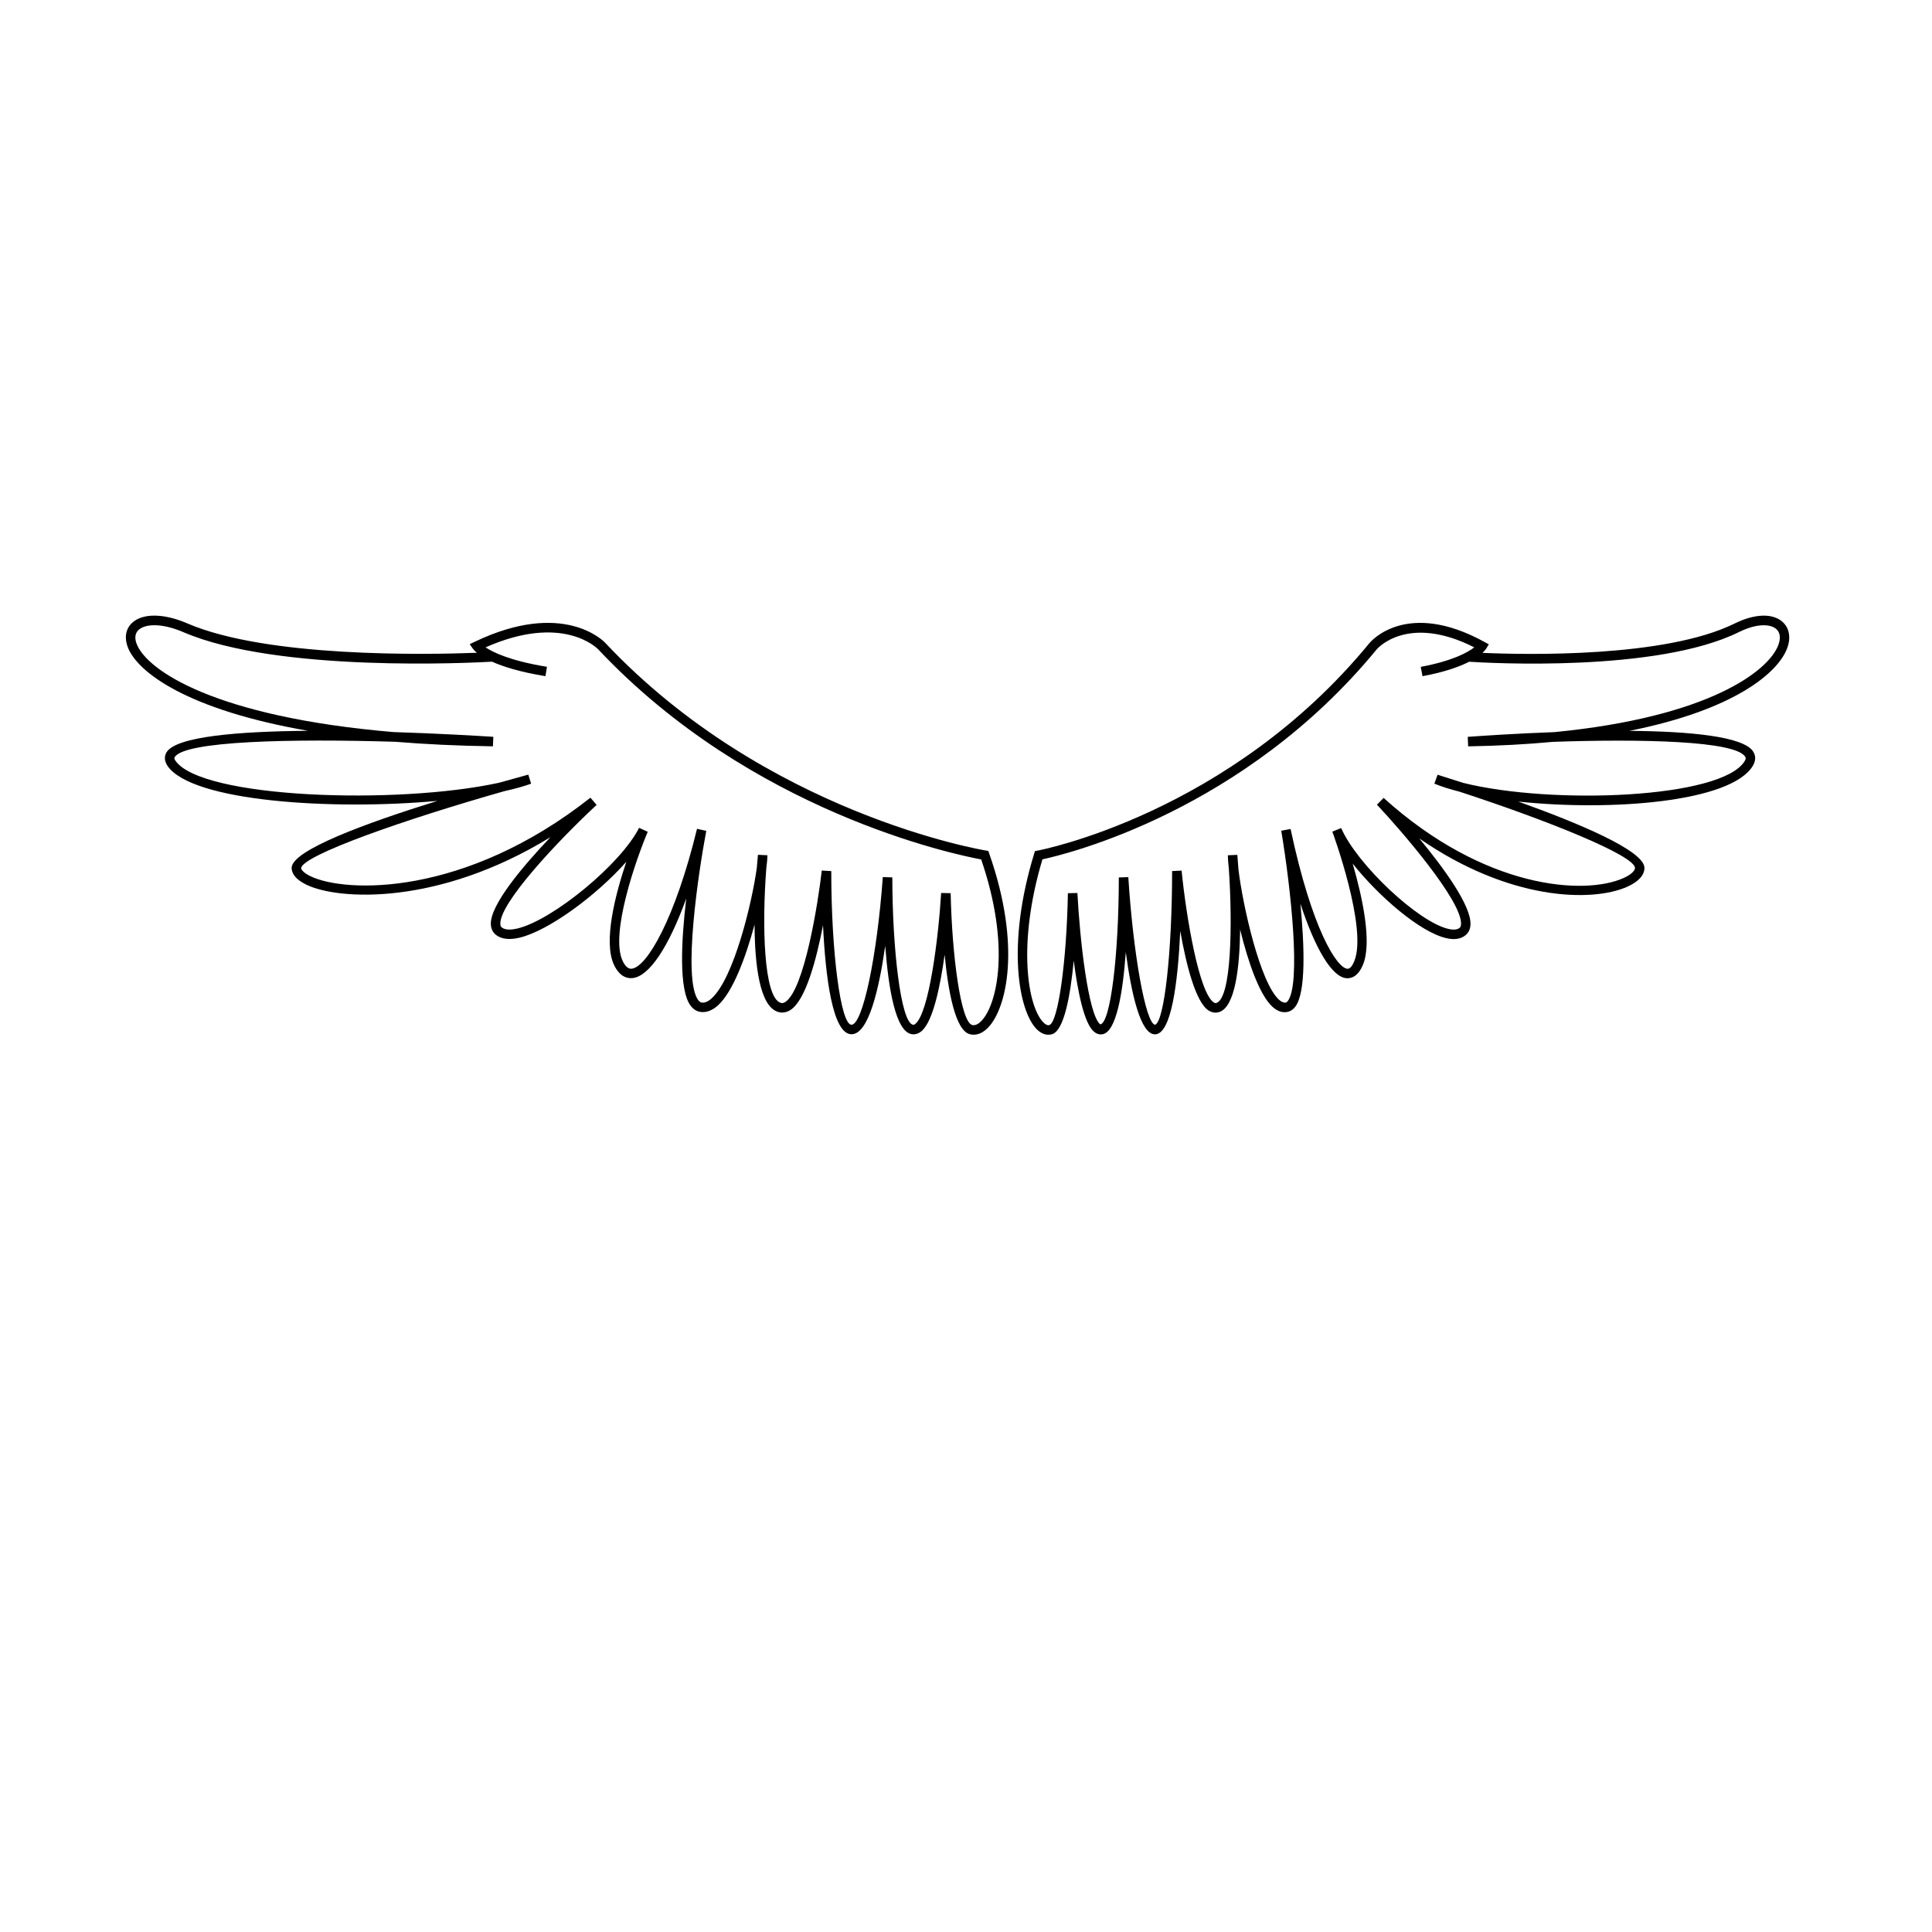 <?xml version="1.0" encoding="UTF-8"?>
<!-- Uploaded to: ICON Repo, www.svgrepo.com, Generator: ICON Repo Mixer Tools -->
<svg fill="#000000" width="800px" height="800px" version="1.1" viewBox="144 144 512 512" xmlns="http://www.w3.org/2000/svg">
 <g>
  <path d="m402.04 418.21c-0.367 0-0.73-0.051-1.09-0.152-3.773-1.062-5.668-11.262-6.613-21.055-1.184 8.574-3.125 17.773-6.133 20.27-0.969 0.805-1.895 0.898-2.516 0.805-4.344-0.551-6.262-12.203-7.094-23.418-1.676 11.734-4.465 23.426-8.926 23.426-5.066 0-6.914-15.359-7.559-28.895-1.77 9.199-4.613 19.844-8.605 22.449-1.059 0.695-2.207 0.871-3.34 0.523-4.906-1.523-6.152-12.637-6.195-23.148-2.348 8.723-5.754 17.84-9.688 21.41-1.449 1.32-2.973 1.914-4.465 1.773-0.754-0.074-1.859-0.422-2.793-1.668-3.16-4.211-2.492-17.156-1.16-28.426-4.621 12.777-9.773 20.641-14.219 21.098-1.422 0.145-3.414-0.336-4.914-3.473-2.934-6.133 0.352-18.723 3.25-27.348-7.879 8.906-20.625 18.328-28.359 20.129-2.648 0.609-4.711 0.371-6.141-0.719-0.855-0.648-1.344-1.617-1.402-2.797-0.25-5.094 8.34-15.285 15.816-23.148-29.629 18.203-56.156 16.758-64.723 12.602-3.211-1.559-3.883-3.281-3.883-4.449 0-4.664 19.879-11.934 38.629-17.75-27.996 2.551-65.023 0.168-71.5-9.246-1.117-1.629-0.68-2.938-0.316-3.578 2.418-4.262 19.191-5.606 37.523-5.754-31.98-5.559-45.105-15.48-47.715-22.043-1.004-2.519-0.629-4.883 1.012-6.484 2.766-2.68 8.395-2.66 14.711 0.059 21.105 9.105 63.348 8.309 76.762 7.789-0.676-0.551-0.973-0.934-1.059-1.059l-0.852-1.219 1.34-0.641c23.371-11.184 34.117-0.203 34.555 0.273 42.586 45.316 100.21 54.945 100.79 55.035l0.742 0.117 0.246 0.711c8.578 24.469 4.59 40.914-0.188 45.992-1.223 1.328-2.586 2.008-3.934 2.008zm-8.625-37.559 2.519 0.051c0.344 16.125 2.621 34.066 5.699 34.938 0.934 0.238 1.879-0.469 2.508-1.137 4.144-4.41 7.723-19.875-0.117-42.742-6.984-1.293-60.949-12.535-101.48-55.664-0.383-0.395-9.508-9.543-29.871-0.539 1.961 1.305 6.543 3.566 16.277 5.152l-0.402 2.484c-6.793-1.109-11.25-2.539-14.152-3.84-5.133 0.293-56.805 2.949-81.762-7.812-5.996-2.586-10.328-2.152-11.957-0.562-1.145 1.109-0.863 2.644-0.43 3.742 2.742 6.902 20.633 19.266 68.023 23.285 11.891 0.379 22.051 0.977 26.465 1.258l-0.102 2.519c-9.441-0.137-18.047-0.559-25.875-1.203-27.23-0.828-56-0.262-58.477 4.106-0.066 0.117-0.191 0.336 0.207 0.906 6.891 10.012 58.684 11.738 85.723 5.856 2.883-0.816 5.516-1.543 7.793-2.16l0.75 2.402c-2.035 0.73-4.434 1.387-7.113 1.98-26.656 7.57-53.273 16.934-53.836 20.363 0 0.441 0.645 1.285 2.457 2.168 9.281 4.504 40.848 5.508 74.207-20.801l1.637 1.91c-10.402 9.668-25.785 26.059-25.512 31.582 0.023 0.555 0.23 0.781 0.414 0.918 1.012 0.766 2.762 0.57 4.047 0.266 9.418-2.188 27.531-17.156 32.309-26.695l2.289 1.055c-3.008 7.098-10.062 27.078-6.641 34.23 0.695 1.457 1.492 2.137 2.379 2.055 4.133-0.43 11.609-13.574 17.324-37.074l2.457 0.535c-2.019 10.574-6.344 39.246-2.137 44.859 0.418 0.551 0.781 0.648 1.02 0.672 0.746 0.055 1.621-0.301 2.527-1.125 5.961-5.422 10.777-25.695 11.98-34.633 0.109-1.457 0.223-2.629 0.297-3.422l2.516 0.121c0 0.781-0.102 1.941-0.293 3.379-1.164 14.992-0.75 34.32 3.812 35.73 0.277 0.09 0.66 0.137 1.219-0.227 5.039-3.289 8.688-26.258 9.664-34.832l2.516 0.141c0 21.695 2.504 40.723 5.356 40.723 2.953 0 6.758-17.926 8.305-39.137l2.519 0.09c0 18.523 2.215 38.637 5.523 39.055 0.07 0 0.258 0.035 0.59-0.246 3.644-3.012 6.121-22.871 6.824-34.68z"/>
  <path d="m421.82 418.21c-0.828 0-1.906-0.301-3.043-1.422-4.777-4.699-8.156-22.234-0.727-46.508l0.227-0.734 0.75-0.137c0.504-0.09 50.75-9.707 87.891-54.98 0.398-0.484 9.883-11.609 30.48-0.309l1.152 0.637-0.691 1.129c-0.082 0.133-0.359 0.543-0.996 1.129 11.801 0.52 48.477 1.289 66.809-7.766 5.352-2.641 10.121-2.797 12.746-0.414 1.809 1.637 2.238 4.191 1.18 7.004-2.445 6.504-14.062 16.324-41.789 21.844 15.809 0.137 30.309 1.43 32.832 5.535 0.488 0.797 0.867 2.09-0.121 3.734-5.801 9.656-37.68 12.082-62.164 9.473 15.879 5.684 33.441 13 33.441 17.59 0 1.91-1.621 3.68-4.566 4.988-9.477 4.207-31.449 3.594-55.105-12.809 6.484 7.836 13.82 17.859 13.566 22.852-0.055 1.145-0.469 2.055-1.219 2.715-1.219 1.066-2.949 1.375-5.144 0.871-6.977-1.566-17.949-11.062-24.859-19.773 2.492 8.586 5.231 20.836 2.719 26.832-1.316 3.152-3.141 3.648-4.402 3.543-3.812-0.352-8.203-7.688-12.172-19.754 1.09 11.164 1.512 23.531-1.34 27.297-0.805 1.062-1.738 1.367-2.379 1.438-1.246 0.156-2.465-0.316-3.637-1.371-3.473-3.113-6.484-11.844-8.609-20.484-0.137 10.098-1.324 20.348-5.457 21.809-0.957 0.348-1.969 0.215-2.887-0.363-3.441-2.188-5.93-12.062-7.527-21.078-0.637 13.707-2.359 27.383-6.707 27.383-3.805 0-6.227-10.617-7.727-21.77-0.789 10.863-2.519 21.219-6.211 21.754-0.527 0.098-1.344 0.035-2.191-0.664-2.621-2.152-4.324-10.543-5.391-18.852-0.883 9.281-2.551 18.465-5.707 19.488-0.254 0.07-0.605 0.145-1.023 0.145zm-1.566-46.477c-6.769 22.645-3.859 39.172 0.297 43.262 0.402 0.398 1.012 0.836 1.535 0.656 2.332-0.746 4.578-16.75 4.918-34.945l2.519-0.047c0.625 12.055 2.828 32.164 6.039 34.809 2.731-0.242 4.934-18.488 4.934-38.938l2.516-0.082c1.309 20.535 4.621 38.82 7.09 39.125 2.438-0.762 4.519-19.418 4.519-40.727l2.516-0.125c1.211 12.184 4.606 32.441 8.543 34.945 0.301 0.188 0.5 0.18 0.707 0.117 3.93-1.391 4.281-20.582 3.269-35.562-0.172-1.512-0.266-2.734-0.266-3.566l2.516-0.105c0.074 0.863 0.176 2.18 0.293 3.836 1.164 9.715 5.75 30.066 10.777 34.578 0.609 0.551 1.145 0.734 1.676 0.75 0.09-0.012 0.324-0.039 0.645-0.457 3.473-4.59 0.855-29.492-1.754-45.105l2.473-0.469c5.629 26.492 12.207 36.781 15.027 37.047 0.891 0.09 1.516-1.219 1.844-2 3.621-8.676-5.707-34.086-5.801-34.344l2.336-0.941c4.238 9.699 20.469 24.945 28.469 26.738 1.367 0.301 2.348 0.203 2.941-0.316 0.137-0.121 0.328-0.352 0.359-0.941 0.312-6.195-15.98-24.969-22.289-31.676l1.77-1.797c26.746 24.168 53.176 25.871 63.547 21.254 2.266-1.008 3.066-2.074 3.066-2.684-0.02-3.281-23.09-12.594-46.551-20.238-2.484-0.629-4.715-1.336-6.613-2.109l0.852-2.367c1.77 0.551 4.082 1.281 6.758 2.152 23.523 5.875 68.648 4.18 74.645-5.793 0.402-0.676 0.227-0.957 0.133-1.113-2.609-4.242-27.484-4.766-50.965-3.961-6.805 0.641-14.281 1.059-22.469 1.195l-0.109-2.519c3.824-0.277 12.641-0.875 22.98-1.254 40.965-3.988 56.754-16.223 59.32-23.055 0.684-1.82 0.504-3.332-0.516-4.246-1.359-1.223-4.766-1.754-9.949 0.805-21.73 10.73-66.539 8.168-71.457 7.848-2.555 1.301-6.457 2.731-12.367 3.828l-0.465-2.473c8.559-1.598 12.523-3.879 14.184-5.168-17.723-8.969-25.738 0.395-25.82 0.488-35.227 42.922-82.098 54.285-88.621 55.691z"/>
 </g>
</svg>